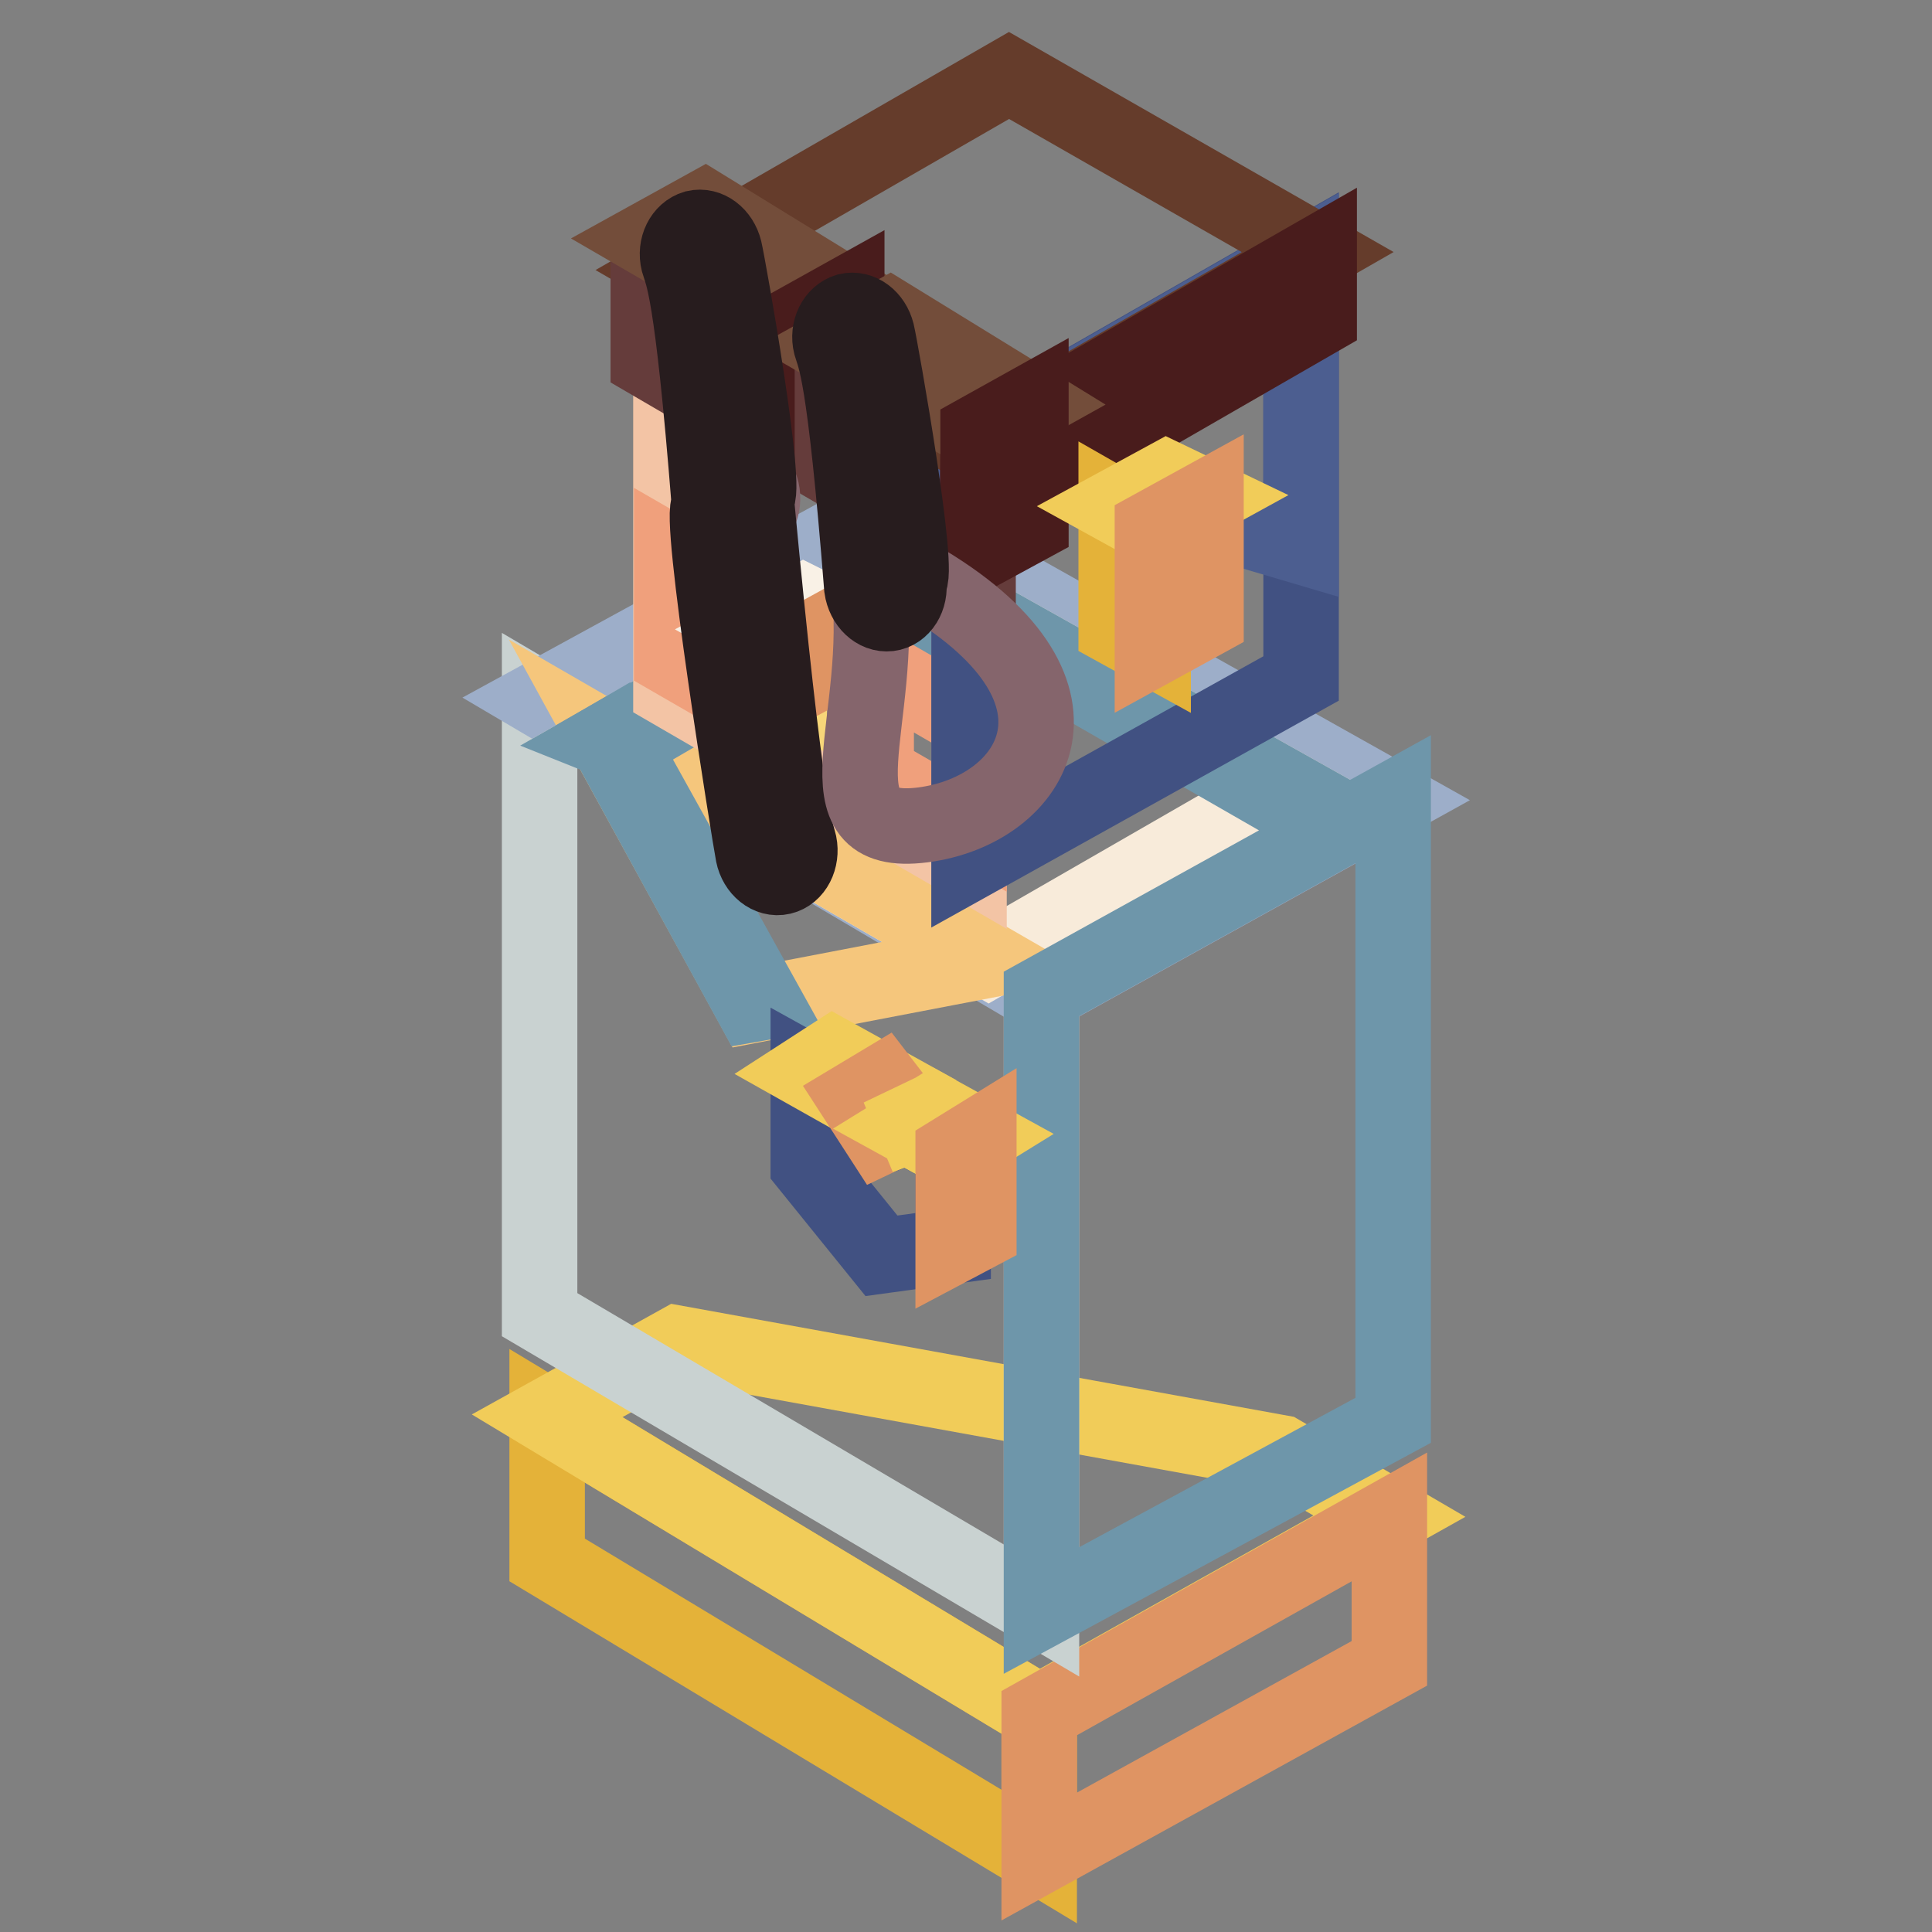 <?xml version="1.0" encoding="utf-8"?>
<!-- Svg Vector Icons : http://www.onlinewebfonts.com/icon -->
<!DOCTYPE svg PUBLIC "-//W3C//DTD SVG 1.1//EN" "http://www.w3.org/Graphics/SVG/1.1/DTD/svg11.dtd">
<svg version="1.1" xmlns="http://www.w3.org/2000/svg" xmlns:xlink="http://www.w3.org/1999/xlink" x="0px" y="0px" viewBox="0 0 256 256" enable-background="new 0 0 256 256" xml:space="preserve">
<rect x="0" y="0" width="256" height="256" fill="#808080" stroke="none"/>
<g> <path stroke-width="10" fill-opacity="0" stroke="#e4b239"  d="M137.7,226.9V246l-65.2-39.3v-19.1L137.7,226.9z"/> <path stroke-width="10" fill-opacity="0" stroke="#f1cc59"  d="M89.8,178l-17.3,9.6l65.2,39.3l46.4-26l-14.4-8.4L89.8,178z"/> <path stroke-width="10" fill-opacity="0" stroke="#df9463"  d="M184.1,220.4V201l-46.4,26V246L184.1,220.4z"/> <path stroke-width="10" fill-opacity="0" stroke="#c9d2d1"  d="M138,131.7v81.7l-66.5-39.2V92.6L138,131.7z"/> <path stroke-width="10" fill-opacity="0" stroke="#9daec9"  d="M116.6,67.9L71.4,92.6l66.5,39.2l46.6-25.8L116.6,67.9z"/> <path stroke-width="10" fill-opacity="0" stroke="#f8ebda"  d="M80.4,98l39-22.3l51.2,28.7L131,127.2L80.4,98z"/> <path stroke-width="10" fill-opacity="0" stroke="#f5c67c"  d="M131,127.2l-31.3,6L80.4,98L131,127.2z"/> <path stroke-width="10" fill-opacity="0" stroke="#6e96aa"  d="M101.3,132.8l-1.7,0.3L80.4,98l1.2-0.7L101.3,132.8z"/> <path stroke-width="10" fill-opacity="0" stroke="#6e96aa"  d="M80.4,98l39-22.3l51.2,28.7l-1.8,1l-38.3-22l-29.9,4.8L82.4,98.8L80.4,98z M184.6,188.2v-82.3L138,131.7 v81.7L184.6,188.2z"/> <path stroke-width="10" fill-opacity="0" stroke="#f3c4a5"  d="M128.4,114.4L88.9,91.5V36.4l39.5,22.9V114.4z"/> <path stroke-width="10" fill-opacity="0" stroke="#f0a07c"  d="M128.4,109.5l-12.3-7.1V88.4l12.3,7.1V109.5z M101.3,94.4l-12.3-7.1V73.3l12.3,7.1V94.4z"/> <path stroke-width="10" fill-opacity="0" stroke="#512a1d"  d="M111.4,46.7l19.3,11.2"/> <path stroke-width="10" fill-opacity="0" stroke="#415182"  d="M172.4,89.9l-44,24.5V59.3l44-25.2V89.9z"/> <path stroke-width="10" fill-opacity="0" stroke="#4c5e90"  d="M172.4,72.4V34.2l-44,25.2L172.4,72.4z"/> <path stroke-width="10" fill-opacity="0" stroke="#653c2b"  d="M133.7,10L88.9,35.8l40.5,23.5l45.2-25.9L133.7,10z"/> <path stroke-width="10" fill-opacity="0" stroke="#491c1c"  d="M129.5,68.3l45.3-26.1v-8.7l-45.2,25.9L129.5,68.3z"/> <path stroke-width="10" fill-opacity="0" stroke="#653c3b"  d="M105.1,42.9V59L85.9,47.8V31.7"/> <path stroke-width="10" fill-opacity="0" stroke="#734d3a"  d="M93.4,27.5l-7.6,4.2l19.3,11.2l7-3.9L93.4,27.5z"/> <path stroke-width="10" fill-opacity="0" stroke="#491c1c"  d="M112.2,55.1V39l-7,3.9V59L112.2,55.1z"/> <path stroke-width="10" fill-opacity="0" stroke="#653c3b"  d="M129.6,57.2v16.1l-19.3-11.2V46"/> <path stroke-width="10" fill-opacity="0" stroke="#734d3a"  d="M117.9,41.9l-7.6,4.2l19.3,11.2l7-3.9L117.9,41.9z"/> <path stroke-width="10" fill-opacity="0" stroke="#491c1c"  d="M136.6,69.5V53.3l-7,3.9v16.1L136.6,69.5z"/> <path stroke-width="10" fill-opacity="0" stroke="#e4b239"  d="M152.8,69.9V86l-4.9-2.7V67.1L152.8,69.9z"/> <path stroke-width="10" fill-opacity="0" stroke="#f1cc59"  d="M154.6,63.4l-6.8,3.7l4.9,2.7l7.1-3.9L154.6,63.4z"/> <path stroke-width="10" fill-opacity="0" stroke="#df9463"  d="M159.8,82.1V66l-7.1,3.9V86L159.8,82.1z"/> <path stroke-width="10" fill-opacity="0" stroke="#415182"  d="M126.3,152.6v12.5l-9.5,1.3l-9.7-12V142l6.5,3.6l3.1,5l3.5-1.3L126.3,152.6z"/> <path stroke-width="10" fill-opacity="0" stroke="#f1cc59"  d="M116.9,143.4l-6.5-3.6L107,142l6.4,3.6L116.9,143.4z"/> <path stroke-width="10" fill-opacity="0" stroke="#df9463"  d="M120.9,148.6l-4-5.2l-3.5,2.1l3.3,5.1L120.9,148.6z"/> <path stroke-width="10" fill-opacity="0" stroke="#f1cc59"  d="M123.7,147.2l-7.1,3.4l3.6-1.3L123.7,147.2z M123.7,147.2l6,3.3l-3.4,2.1l-6-3.3L123.7,147.2z"/> <path stroke-width="10" fill-opacity="0" stroke="#df9463"  d="M129.7,163.3v-12.8l-3.4,2.1v12.5L129.7,163.3z"/> <path stroke-width="10" fill-opacity="0" stroke="#f7d679"  d="M104.6,86.3v4.9l-4.9-2.8v-4.9L104.6,86.3z"/> <path stroke-width="10" fill-opacity="0" stroke="#f9f1e6"  d="M106.5,79.8l-6.8,3.7l4.9,2.8l7.1-3.9L106.5,79.8z"/> <path stroke-width="10" fill-opacity="0" stroke="#df9463"  d="M111.6,87.4v-5l-7.1,3.9v4.9L111.6,87.4z"/> <path stroke-width="10" fill-opacity="0" stroke="#85656c"  d="M94.8,66.2c0.3,2.1,1.9,3.6,3.6,3.4s2.9-2.1,2.6-4.2s-1.9-3.6-3.6-3.4C95.8,62.2,94.6,64.1,94.8,66.2z"/> <path stroke-width="10" fill-opacity="0" stroke="#271c1e"  d="M94,66.9c-1.7,0.4,5.4,44.3,5.8,46.3s2.1,3.4,3.8,3c1.7-0.4,2.7-2.4,2.3-4.4c-0.4-1.8-1.7-3.1-5.7-45.7 c1.7-0.5-3.7-30.9-4.2-33c-0.5-2-2.2-3.3-3.9-2.9c-1.7,0.5-2.7,2.5-2.2,4.5C90.4,36.5,91.7,37.8,94,66.9z"/> <path stroke-width="10" fill-opacity="0" stroke="#85656c"  d="M115.1,77.2c2.3,18-7.6,34,7.2,32.1c14.8-1.9,25-18-1-32.9c-0.3-2.1-1.9-3.6-3.6-3.4 C116,73.3,114.8,75.1,115.1,77.2L115.1,77.2z"/> <path stroke-width="10" fill-opacity="0" stroke="#271c1e"  d="M114.2,77.9c0.3,2.1,1.9,3.6,3.6,3.4s2.9-2.1,2.6-4.2c1.7-0.5-3.7-30.9-4.2-33c-0.5-2-2.2-3.3-3.9-2.9 c-1.7,0.5-2.7,2.5-2.2,4.5C110.6,47.5,111.9,48.8,114.2,77.9z"/></g>
</svg>